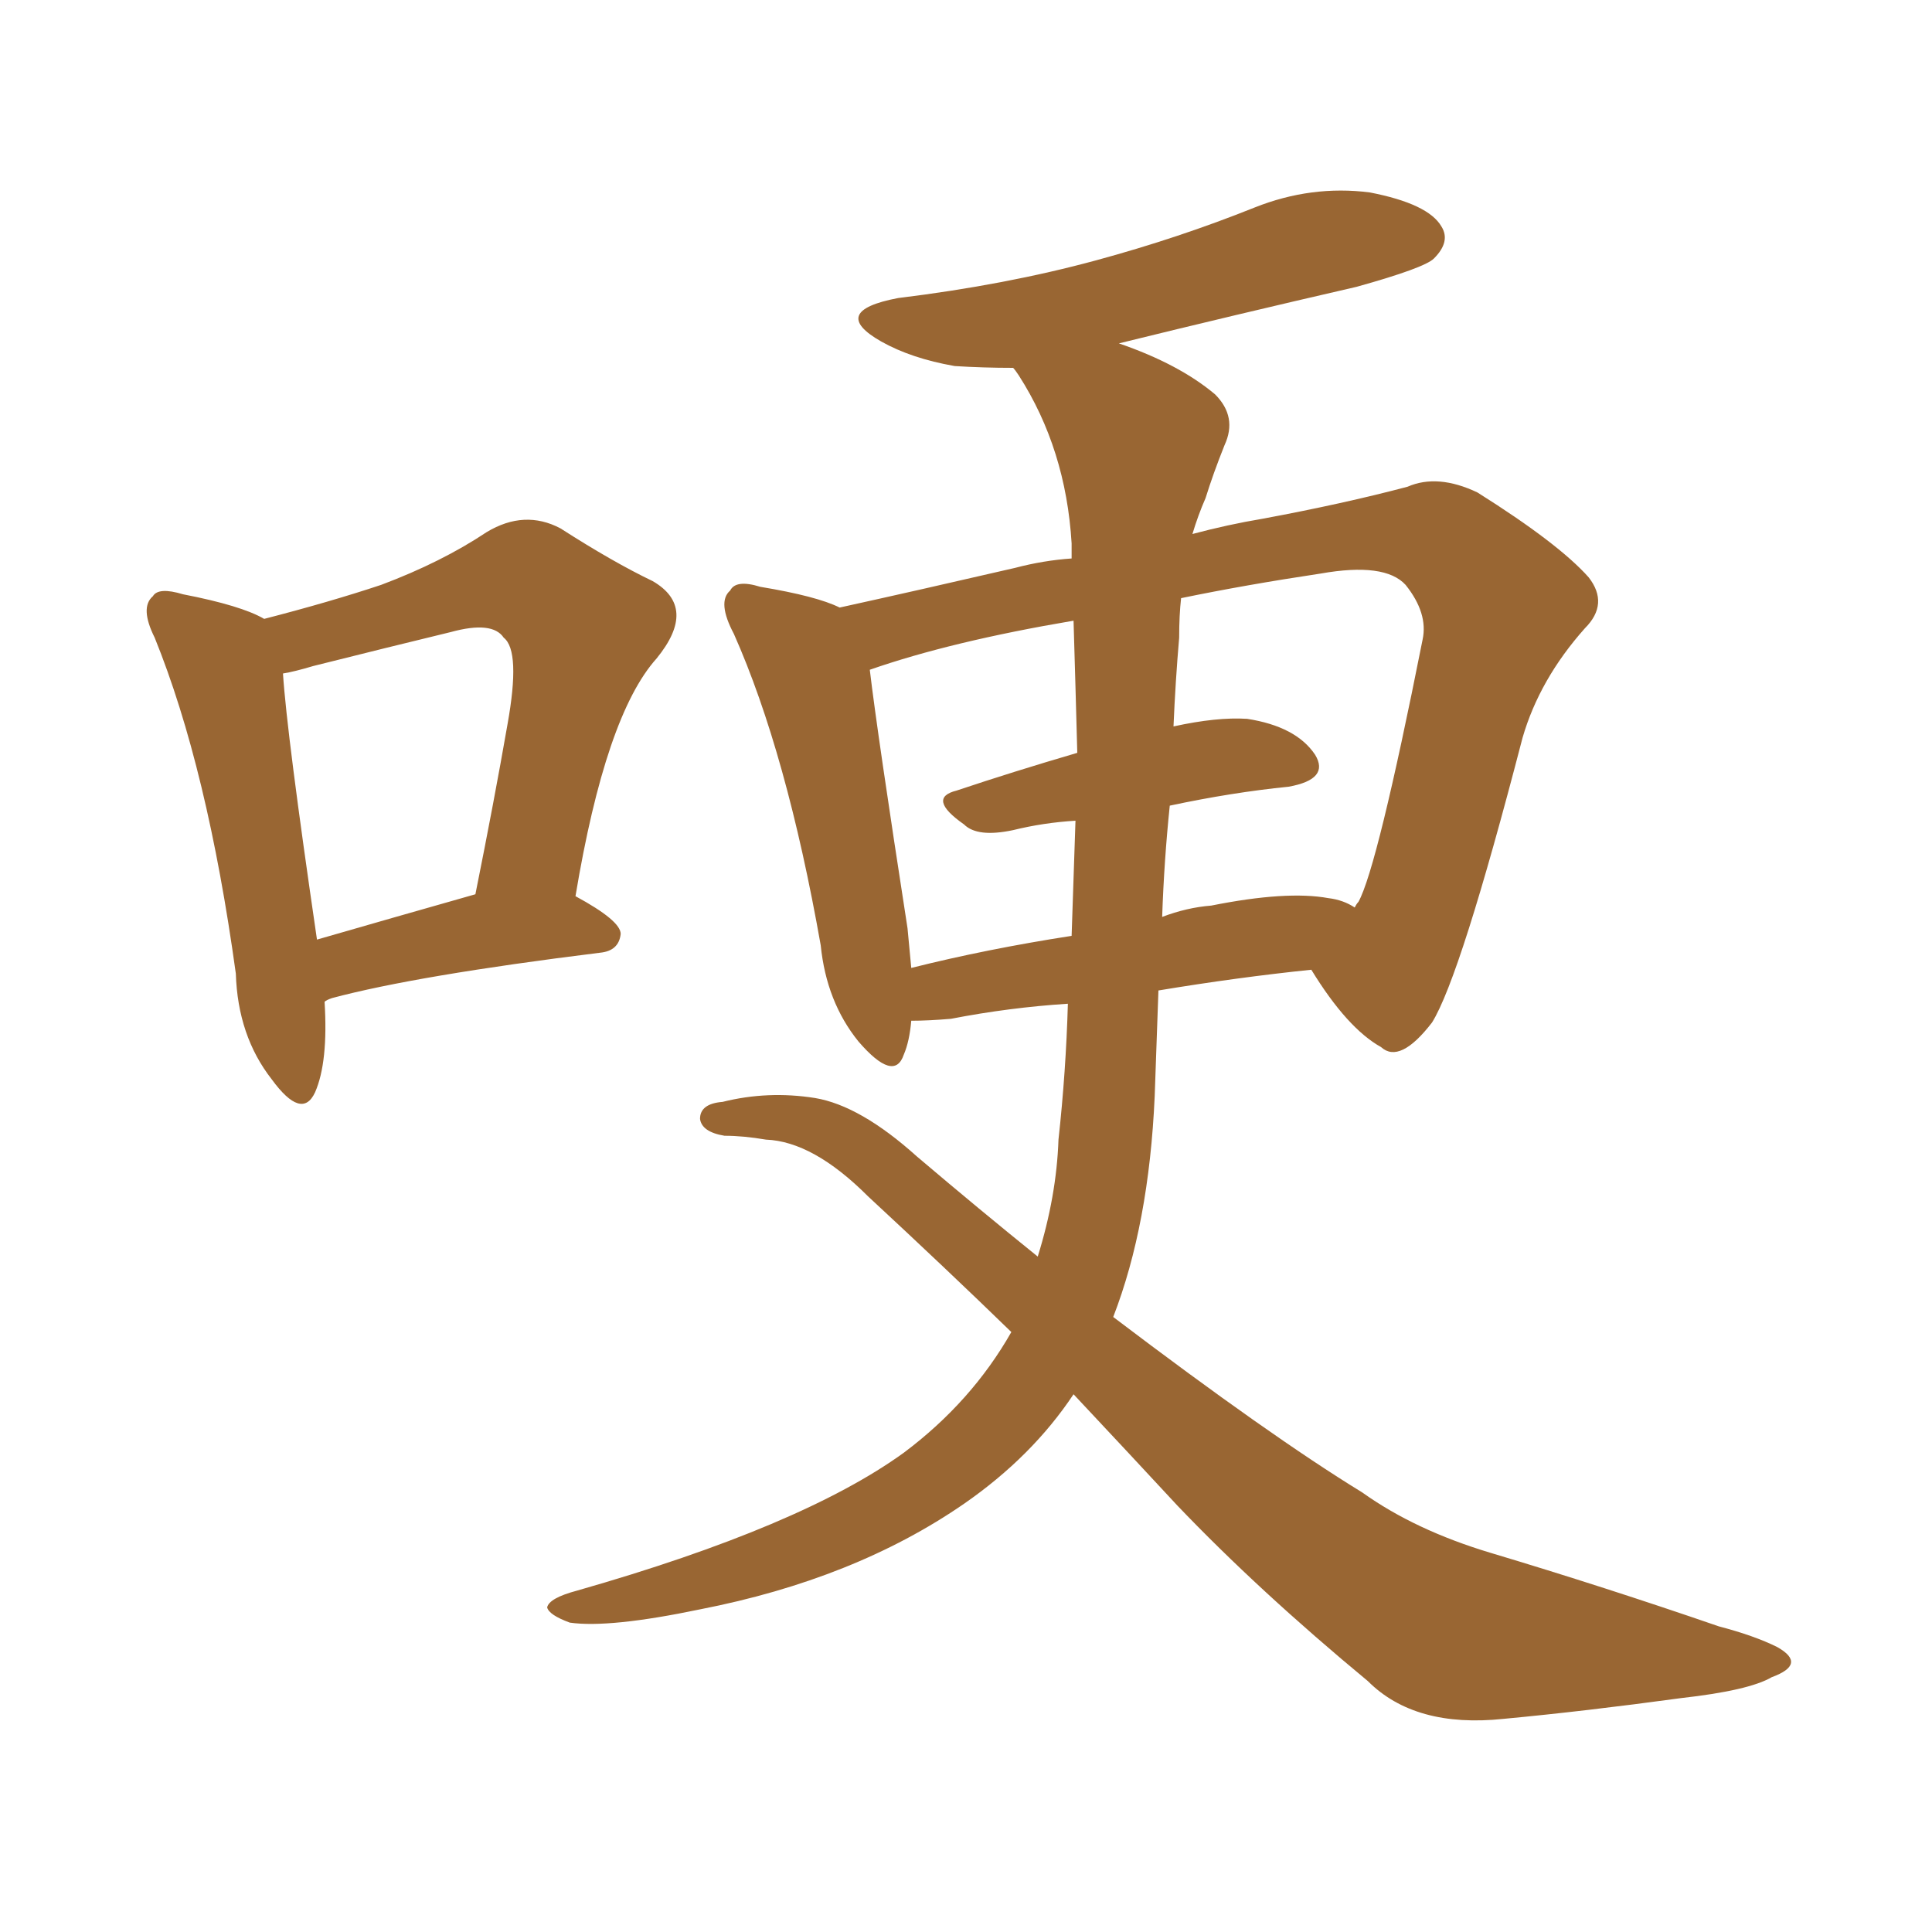 <svg xmlns="http://www.w3.org/2000/svg" xmlns:xlink="http://www.w3.org/1999/xlink" width="150" height="150"><path fill="#996633" padding="10" d="M25.20 77.78L25.20 77.78Q25.49 82.47 24.46 84.81L24.46 84.81Q23.44 87.01 21.09 83.79L21.09 83.79Q18.46 80.42 18.31 75.59L18.31 75.59Q16.11 59.62 12.01 49.51L12.01 49.51Q10.84 47.17 11.87 46.29L11.87 46.29Q12.30 45.56 14.21 46.14L14.21 46.14Q18.75 47.02 20.51 48.05L20.51 48.05Q25.63 46.73 29.59 45.41L29.59 45.41Q34.28 43.65 37.79 41.31L37.79 41.31Q40.72 39.55 43.51 41.02L43.51 41.02Q47.61 43.65 50.68 45.12L50.68 45.12Q54.20 47.17 50.98 51.12L50.98 51.12Q47.02 55.52 44.68 69.58L44.68 69.58Q48.19 71.48 48.19 72.51L48.19 72.51Q48.05 73.83 46.58 73.97L46.58 73.97Q32.37 75.73 25.78 77.49L25.78 77.49Q25.34 77.64 25.20 77.78ZM24.61 72.95L24.61 72.95Q30.18 71.34 36.91 69.43L36.91 69.43Q38.38 62.11 39.40 56.25L39.40 56.25Q40.43 50.54 39.11 49.51L39.11 49.51Q38.23 48.19 35.01 49.07L35.01 49.07Q30.18 50.24 24.32 51.71L24.32 51.71Q22.85 52.15 21.97 52.29L21.97 52.29Q22.27 56.98 24.61 72.95ZM83.35 108.25L83.35 108.25Q80.13 113.09 74.85 116.75L74.85 116.75Q66.36 122.61 54.35 124.95L54.35 124.95Q47.31 126.42 44.24 125.98L44.24 125.98Q42.63 125.39 42.48 124.80L42.48 124.80Q42.63 124.07 44.82 123.49L44.82 123.49Q62.26 118.51 70.17 112.79L70.17 112.79Q75.44 108.84 78.52 103.42L78.52 103.42Q73.54 98.58 67.38 92.87L67.38 92.87Q63.13 88.62 59.47 88.48L59.47 88.48Q57.71 88.18 56.25 88.18L56.25 88.18Q54.49 87.89 54.35 86.87L54.35 86.87Q54.35 85.69 56.10 85.55L56.10 85.55Q59.62 84.67 63.28 85.25L63.28 85.25Q66.80 85.84 71.19 89.79L71.19 89.79Q76.03 93.90 80.57 97.56L80.57 97.56Q82.03 92.87 82.18 88.48L82.18 88.48Q82.76 83.20 82.91 77.93L82.91 77.93Q78.37 78.22 73.83 79.10L73.83 79.10Q72.07 79.25 70.75 79.25L70.75 79.25Q70.61 80.86 70.17 81.88L70.17 81.88Q69.43 84.08 66.65 80.86L66.65 80.86Q64.16 77.78 63.72 73.39L63.72 73.39Q61.08 58.45 56.98 49.22L56.98 49.22Q55.66 46.73 56.69 45.85L56.69 45.85Q57.13 44.97 59.03 45.56L59.03 45.56Q63.43 46.29 65.19 47.17L65.19 47.17Q71.19 45.85 78.81 44.09L78.81 44.09Q81.01 43.51 83.20 43.36L83.20 43.36Q83.20 42.77 83.20 42.19L83.20 42.19Q82.76 34.86 79.10 29.15L79.10 29.15Q78.81 28.71 78.66 28.56L78.66 28.56Q76.32 28.56 74.12 28.42L74.12 28.42Q70.75 27.83 68.41 26.51L68.41 26.51Q64.31 24.17 69.73 23.14L69.73 23.14Q78.08 22.12 85.11 20.21L85.11 20.21Q91.55 18.46 97.41 16.11L97.41 16.11Q101.81 14.36 106.35 14.94L106.35 14.94Q110.89 15.82 111.91 17.58L111.91 17.58Q112.65 18.75 111.33 20.07L111.33 20.07Q110.60 20.80 105.32 22.27L105.32 22.27Q95.80 24.46 86.87 26.66L86.87 26.66Q91.55 28.27 94.34 30.62L94.34 30.62Q96.09 32.37 95.07 34.57L95.07 34.57Q94.19 36.77 93.60 38.67L93.60 38.67Q93.02 39.99 92.58 41.46L92.58 41.46Q95.36 40.72 98.00 40.28L98.00 40.28Q104.30 39.11 109.28 37.79L109.28 37.79Q111.62 36.77 114.70 38.23L114.70 38.23Q121.00 42.19 123.34 44.82L123.34 44.82Q124.95 46.88 123.05 48.78L123.05 48.78Q119.53 52.73 118.21 57.28L118.21 57.28L118.21 57.28Q113.38 75.88 111.18 79.39L111.18 79.39Q108.69 82.62 107.23 81.30L107.23 81.30Q104.59 79.83 101.81 75.29L101.81 75.29Q96.09 75.88 89.94 76.90L89.94 76.90Q89.79 81.01 89.65 85.11L89.65 85.11Q89.21 95.07 86.43 102.25L86.43 102.25Q98.58 111.47 105.76 115.87L105.76 115.87Q109.86 118.80 115.72 120.56L115.72 120.56Q124.51 123.19 133.45 126.27L133.45 126.27Q136.23 127.00 137.99 127.88L137.99 127.88Q140.33 129.20 137.55 130.22L137.55 130.22Q135.79 131.25 130.52 131.84L130.52 131.84Q123.05 132.86 116.75 133.45L116.75 133.45Q109.86 134.18 106.20 130.52L106.20 130.52Q97.71 123.49 91.41 116.89L91.41 116.89Q87.89 113.09 83.35 108.25ZM90.82 62.55L90.82 62.55Q90.38 66.80 90.23 71.19L90.23 71.19Q92.14 70.46 94.04 70.31L94.04 70.31Q99.90 69.14 103.13 69.73L103.13 69.73Q104.30 69.87 105.18 70.46L105.18 70.46Q105.32 70.17 105.47 70.02L105.47 70.02Q106.93 67.38 110.45 49.66L110.45 49.66Q110.89 47.61 109.13 45.41L109.13 45.41Q107.52 43.65 102.54 44.53L102.54 44.53Q96.68 45.41 91.70 46.44L91.70 46.44Q91.55 47.75 91.55 49.51L91.55 49.51Q91.26 52.88 91.11 56.40L91.11 56.40Q94.48 55.66 96.83 55.81L96.83 55.81Q100.63 56.40 102.10 58.59L102.10 58.59Q103.27 60.50 100.05 61.08L100.05 61.08Q95.65 61.52 90.82 62.55ZM83.64 58.45L83.64 58.45L83.64 58.45Q83.50 53.17 83.35 48.19L83.35 48.19Q73.83 49.80 67.53 52.00L67.53 52.00Q68.12 56.98 70.46 72.07L70.46 72.07Q70.61 73.68 70.75 75.15L70.75 75.15Q76.61 73.68 83.20 72.66L83.20 72.66Q83.35 68.12 83.50 63.72L83.50 63.72Q81.01 63.87 78.66 64.45L78.66 64.45Q75.88 65.04 74.85 64.01L74.85 64.01Q71.92 61.96 74.27 61.38L74.27 61.38Q78.66 59.91 83.64 58.45Z"/></svg>